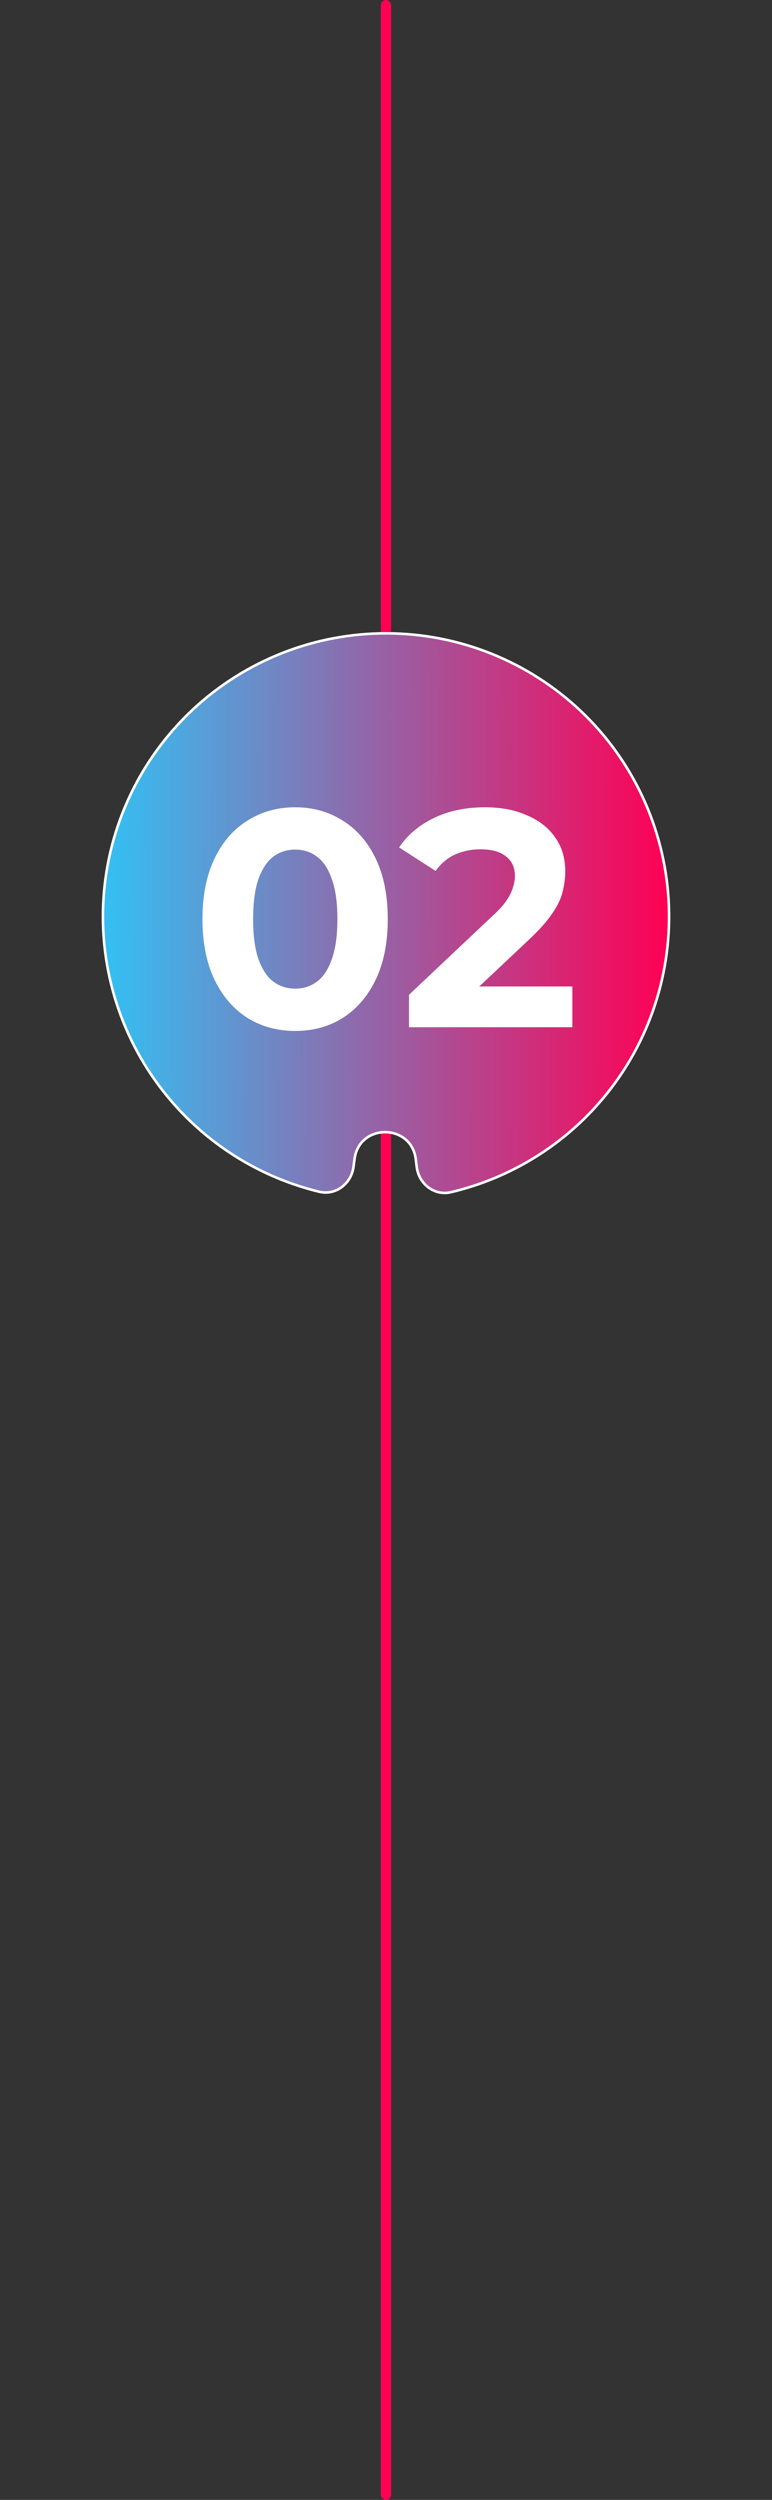 <svg width="300" height="971" viewBox="0 0 300 971" fill="none" xmlns="http://www.w3.org/2000/svg">
<rect x="0" y="0" width="300" height="971" fill="#333333" stroke="none"/>
<rect x="148" width="4" height="971" rx="2" fill="#FF0054"/>
<mask id="path-2-outside-1_2657_79" maskUnits="userSpaceOnUse" x="-1" y="206" width="302" height="298" fill="black">
<rect fill="white" x="-1" y="206" width="302" height="298"/>
<path d="M161.943 453.27C162.751 459.848 168.763 464.591 175.214 463.072C198.326 457.63 219.175 444.819 234.511 426.412C252.42 404.917 261.466 377.405 259.806 349.476C258.147 321.547 245.908 295.3 225.58 276.077C205.251 256.853 178.362 246.098 150.384 246.001C122.406 245.903 95.442 256.47 74.98 275.551C54.518 294.632 42.096 320.793 40.242 348.71C38.388 376.627 47.241 404.201 64.999 425.82C80.207 444.334 100.966 457.29 124.039 462.893C130.48 464.457 136.524 459.756 137.378 453.184L137.766 450.199C139.583 436.21 159.857 436.281 161.576 450.282L161.943 453.27Z"/>
</mask>
<path d="M161.943 453.27C162.751 459.848 168.763 464.591 175.214 463.072C198.326 457.63 219.175 444.819 234.511 426.412C252.42 404.917 261.466 377.405 259.806 349.476C258.147 321.547 245.908 295.3 225.58 276.077C205.251 256.853 178.362 246.098 150.384 246.001C122.406 245.903 95.442 256.47 74.98 275.551C54.518 294.632 42.096 320.793 40.242 348.71C38.388 376.627 47.241 404.201 64.999 425.82C80.207 444.334 100.966 457.29 124.039 462.893C130.48 464.457 136.524 459.756 137.378 453.184L137.766 450.199C139.583 436.21 159.857 436.281 161.576 450.282L161.943 453.27Z" fill="url(#paint0_linear_2657_79)"/>
<path d="M161.943 453.27C162.751 459.848 168.763 464.591 175.214 463.072C198.326 457.63 219.175 444.819 234.511 426.412C252.42 404.917 261.466 377.405 259.806 349.476C258.147 321.547 245.908 295.3 225.58 276.077C205.251 256.853 178.362 246.098 150.384 246.001C122.406 245.903 95.442 256.47 74.98 275.551C54.518 294.632 42.096 320.793 40.242 348.71C38.388 376.627 47.241 404.201 64.999 425.82C80.207 444.334 100.966 457.29 124.039 462.893C130.48 464.457 136.524 459.756 137.378 453.184L137.766 450.199C139.583 436.21 159.857 436.281 161.576 450.282L161.943 453.27Z" stroke="white" strokeWidth="80" mask="url(#path-2-outside-1_2657_79)"/>
<path d="M114.68 400.44C107.8 400.44 101.64 398.76 96.2 395.4C90.76 391.96 86.48 387 83.36 380.52C80.24 374.04 78.68 366.2 78.68 357C78.68 347.8 80.24 339.96 83.36 333.48C86.48 327 90.76 322.08 96.2 318.72C101.64 315.28 107.8 313.56 114.68 313.56C121.64 313.56 127.8 315.28 133.16 318.72C138.6 322.08 142.88 327 146 333.48C149.12 339.96 150.68 347.8 150.68 357C150.68 366.2 149.12 374.04 146 380.52C142.88 387 138.6 391.96 133.16 395.4C127.8 398.76 121.64 400.44 114.68 400.44ZM114.68 384C117.96 384 120.8 383.08 123.2 381.24C125.68 379.4 127.6 376.48 128.96 372.48C130.4 368.48 131.12 363.32 131.12 357C131.12 350.68 130.4 345.52 128.96 341.52C127.6 337.52 125.68 334.6 123.2 332.76C120.8 330.92 117.96 330 114.68 330C111.48 330 108.64 330.92 106.16 332.76C103.76 334.6 101.84 337.52 100.4 341.52C99.04 345.52 98.36 350.68 98.36 357C98.36 363.32 99.04 368.48 100.4 372.48C101.84 376.48 103.76 379.4 106.16 381.24C108.64 383.08 111.48 384 114.68 384ZM158.937 399V386.4L191.337 355.8C193.897 353.48 195.777 351.4 196.977 349.56C198.177 347.72 198.977 346.04 199.377 344.52C199.857 343 200.097 341.6 200.097 340.32C200.097 336.96 198.937 334.4 196.617 332.64C194.377 330.8 191.057 329.88 186.657 329.88C183.137 329.88 179.857 330.56 176.817 331.92C173.857 333.28 171.337 335.4 169.257 338.28L155.097 329.16C158.297 324.36 162.777 320.56 168.537 317.76C174.297 314.96 180.937 313.56 188.457 313.56C194.697 313.56 200.137 314.6 204.777 316.68C209.497 318.68 213.137 321.52 215.697 325.2C218.337 328.88 219.657 333.28 219.657 338.4C219.657 341.12 219.297 343.84 218.577 346.56C217.937 349.2 216.577 352 214.497 354.96C212.497 357.92 209.537 361.24 205.617 364.92L178.737 390.24L175.017 383.16H222.417V399H158.937Z" fill="white"/>
<defs>
<linearGradient id="paint0_linear_2657_79" x1="43.829" y1="246.001" x2="260.463" y2="246.324" gradientUnits="userSpaceOnUse">
<stop stop-color="#36BDF1"/>
<stop offset="1" stop-color="#FF0054"/>
</linearGradient>
</defs>
</svg>
